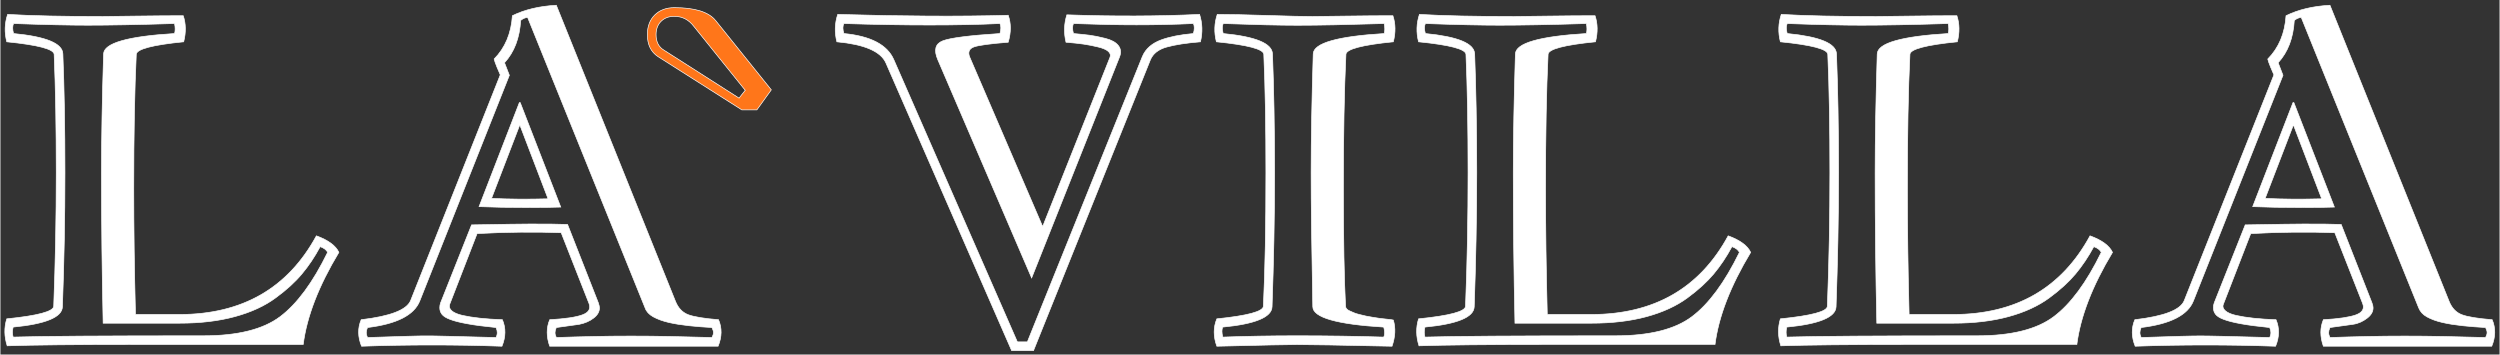 <?xml version="1.0" encoding="UTF-8"?> <!-- Creator: CorelDRAW 2021.5 --> <svg xmlns="http://www.w3.org/2000/svg" xmlns:xlink="http://www.w3.org/1999/xlink" xmlns:xodm="http://www.corel.com/coreldraw/odm/2003" xml:space="preserve" width="3441px" height="488px" style="shape-rendering:geometricPrecision; text-rendering:geometricPrecision; image-rendering:optimizeQuality; fill-rule:evenodd; clip-rule:evenodd" viewBox="0 0 3441 488.17"><rect x="0" y="0" width="3441" height="488.17" fill="#333333" stroke="none"/> <defs> <style type="text/css"> <![CDATA[ .str0 {stroke:white;stroke-width:0.9;stroke-miterlimit:22.926} .fil1 {fill:#FF761A;fill-rule:nonzero} .fil0 {fill:white;fill-rule:nonzero} ]]> </style> </defs> <g id="Слой_x0020_1">  <path class="fil0 str0" d="M139.13 237.99c0,-48.1 1,-102.59 2.89,-163.67 0.4,-14.88 32.94,-24.25 97.71,-28.15 1.11,-3.69 1.11,-8.29 0,-13.77 -51.09,1.59 -90.91,2.29 -119.57,2.29 -24.04,0 -58.08,-0.7 -102.09,-2.29 -1.59,3.49 -1.59,8.09 0,13.77 44.82,4.29 67.47,13.67 67.87,28.04 1.89,45.81 2.89,100.41 2.89,163.58 0,61.77 -1.2,123.25 -3.49,184.54 -0.4,14.37 -23.05,23.74 -67.87,28.04 -1.2,4.88 -1.2,9.47 0,13.77 37.63,-1.2 125.06,-1.8 262.29,-1.8 46.8,0 81.83,-8.68 105.28,-26.26 23.36,-17.56 45.21,-47.09 65.47,-88.62 -1.59,-3.29 -4.99,-5.99 -10.27,-7.87 -7.59,14.07 -15.97,26.64 -25.15,37.53 -9.09,10.97 -21.17,22.05 -36.23,33.02 -14.97,11.08 -33.64,19.66 -55.99,25.75 -22.26,6.09 -47.6,9.09 -75.85,9.09l-105.6 0c-1.5,-68.57 -2.29,-137.53 -2.29,-206.99l0 0zm44.42 21.66c0,53.49 0.79,111.27 2.39,173.35l60.48 0c86.53,0 149.4,-36.12 188.62,-108.29 16.37,5.98 26.65,13.58 30.95,22.75 -27.85,46.21 -44.22,88.53 -49.1,126.86l-235.95 0c-77.03,0 -134.22,0.6 -171.64,1.79 -4.1,-12.67 -4.3,-25.04 -0.6,-37.12 42.71,-4.3 64.27,-10.09 64.67,-17.28 2.29,-61.27 3.49,-122.54 3.49,-183.92 0,-62.87 -1.01,-117.17 -2.89,-162.98 -0.41,-7.18 -22.16,-12.98 -65.27,-17.26 -3.29,-12.87 -2.91,-25.46 1.2,-37.72 33.92,1.99 77.54,2.89 131.03,2.89 7.98,0 23.95,-0.2 47.9,-0.6 23.96,-0.3 44.91,-0.5 62.88,-0.5 3.7,11.08 3.89,23.06 0.6,35.93 -43.12,4.28 -64.87,10.08 -65.27,17.26 -2.29,48.8 -3.49,110.48 -3.49,184.84l0 0zm796.11 191.32c-10.87,-0.6 -21.46,-1.4 -31.64,-2.5 -10.28,-1.1 -19.56,-2.59 -27.95,-4.5 -8.38,-1.99 -15.46,-4.58 -21.25,-7.78 -5.69,-3.19 -9.48,-7.29 -11.17,-12.17l-161.78 -400.02c-3.29,0.21 -6.5,1.61 -9.58,4.11 -1.41,24.25 -8.79,43.6 -22.26,58.27l6.69 17.28 -123.35 310.67c-7.79,19.57 -31.74,31.74 -71.97,36.64 -1.09,2.59 -1.69,4.98 -1.69,6.97 0,2.31 0.6,4.49 1.69,6.8 22.27,-0.8 40.12,-1.3 53.7,-1.69 13.56,-0.41 22.85,-0.62 27.94,-0.51 4.49,-0.11 14.67,0.1 30.53,0.51 15.87,0.39 37.53,0.89 64.78,1.69 1.2,-2.31 1.71,-4.49 1.71,-6.8 0,-1.99 -0.51,-4.38 -1.71,-6.97 -16.17,-1.61 -29.34,-3.3 -39.52,-5.2 -10.08,-1.8 -17.97,-3.79 -23.65,-5.99 -5.69,-2.09 -9.48,-4.59 -11.38,-7.18 -1.99,-2.7 -2.89,-5.59 -2.89,-8.98 0,-2.1 0.3,-4.3 1.09,-6.49l42.71 -107.48c21.66,-0.41 39.13,-0.71 52.5,-0.9 13.39,-0.21 22.56,-0.3 27.65,-0.3 11.08,0 20.96,0 29.64,0.09 8.69,0.1 16.17,0.3 22.35,0.51l42.43 108.08c0.99,3 1.5,5.2 1.5,6.79 0,5.28 -2.7,9.98 -8.09,14.07 -5.39,4.19 -11.88,6.99 -19.76,8.59l-31.54 4.39c-1.2,2.59 -1.8,4.98 -1.8,6.97 0,2.31 0.6,4.49 1.8,6.8 16.57,-0.6 33.34,-1 50.4,-1.41 17.07,-0.39 34.63,-0.58 52.49,-0.58 17.96,0 36.14,0.19 54.6,0.58 18.36,0.41 37.32,0.81 56.78,1.41 1.4,-2.59 2.09,-4.9 2.09,-6.8 0,-1.09 -0.19,-2.18 -0.6,-3.28 -0.39,-1.21 -0.9,-2.39 -1.49,-3.69l0 0zm-250.8 -165.27c-28.25,0 -51.6,-0.41 -69.86,-1.2l55.49 -143.22 1.2 0 55.79 143.82c-10.49,0.39 -24.76,0.6 -42.62,0.6l0 0zm-13.77 -113.78l-38.92 101.2c23.65,1.2 49.59,1.39 77.84,0.6l-38.92 -101.8 0 0zm273.65 268.27c4.9,11.46 4.69,23.65 -0.6,36.52l-231.84 0c-4.68,-13.27 -4.68,-25.45 0,-36.52 21.26,-1.2 36.23,-3.4 45.02,-6.69 8.79,-3.19 11.78,-8.48 9.08,-15.66l-38.32 -97.41c-36.03,-1.41 -74.65,-1.01 -115.78,1.19l-37.72 97.31c-1.09,3.4 -0.2,6.38 2.8,8.98 2.99,2.7 7.98,4.79 14.77,6.38 6.78,1.51 14.76,2.8 23.94,3.8 9.19,0.99 19.57,1.69 31.05,2.1 4.88,11.46 4.68,23.65 -0.6,36.52 -63.98,-2.29 -128.35,-2.29 -193.32,0 -5.18,-12.87 -5.39,-25.06 -0.5,-36.52 40.12,-4.7 62.77,-13.48 68.07,-26.35l123.44 -310.78c-0.79,-1.6 -2.29,-5.19 -4.58,-10.69 -2.2,-5.58 -3.59,-9.28 -3.89,-11.08 15.17,-15.35 23.55,-35.32 25.15,-59.67 17.07,-8.39 37.32,-13.17 60.48,-14.37l164.07 407.68c3.7,9.19 9.48,15.27 17.47,18.37 7.98,2.99 21.95,5.29 41.81,6.89l0 0zm663.54 -382.64c-19.46,1.59 -34.94,3.98 -46.41,7.19 -11.38,3.17 -19.1,9.08 -22.66,17.96l-160.78 400 -30.14 0 -173.05 -395.91c-7.02,-16.05 -29.75,-25.75 -67.58,-29.24 -3.29,-12.87 -2.89,-25.46 1.2,-37.72 90.23,2.69 168.47,3.08 234.73,1.2 4,11.06 4,23.44 0,37.12 -25.04,1.99 -40.9,4.15 -47.3,6.48 -6.46,2.35 -8.61,7.23 -5.59,14.27l100.3 233.04 92.73 -233.04c1.23,-3.08 0.27,-5.85 -2.5,-8.28 -2.82,-2.47 -7.5,-4.43 -14.07,-5.99 -6.5,-1.54 -13.07,-2.95 -19.77,-3.89 -6.57,-0.94 -14.67,-1.79 -24.25,-2.59 -3.1,-12.87 -2.69,-25.45 1.2,-37.74 64.37,2.31 125.26,2.11 182.74,-0.58 3.89,12.26 4.28,24.85 1.2,37.72l0 0zm-9.69 -11.38c1.6,-5.68 1.6,-10.28 0,-13.77 -25.55,1.2 -51.6,1.8 -78.34,1.8 -25.55,0 -54.49,-0.6 -86.82,-1.8 -1.6,3.49 -1.6,8.09 0,13.77 8.77,0.8 16.17,1.55 22.05,2.3 5.99,0.74 13.19,2.24 21.75,4.38 8.59,2.16 14.61,5.46 18.07,9.99 3.43,4.46 3.89,9.68 1.6,15.46l-121.06 304.4 -129.25 -300.6c-5.66,-13.19 -3.39,-21.84 6.88,-25.85 10.2,-3.97 36.44,-7.38 78.76,-10.08 1.59,-5.68 1.59,-10.28 0,-13.77 -57.5,2.7 -129.15,2.7 -214.88,0 -1.8,3.49 -1.8,8.09 0,13.77 36.63,3.49 59.69,15.42 68.67,35.93l170.15 388.63 13.78 0 158.18 -392.43c4.62,-11.47 14.07,-18.88 25.85,-23.25 11.87,-4.4 26.65,-7.29 44.61,-8.88l0 0zm164.37 376.16c-1.58,-81.54 -2.29,-143.03 -2.29,-184.54 0,-48.01 1.05,-102.5 2.89,-163.58 0.45,-14.76 32.94,-24.14 97.71,-28.03 1.1,-3.7 1.1,-8.3 0,-13.78 -51.09,1.59 -90.93,2.38 -119.56,2.38 -24.06,0 -58.09,-0.79 -102.1,-2.38 -1.6,3.49 -1.6,8.09 0,13.78 44.81,4.28 67.32,13.68 67.86,28.03 1.75,45.81 2.9,100.41 2.9,163.58 0,61.77 -1.31,123.25 -3.5,184.54 -0.51,14.35 -23.05,23.74 -67.86,28.04 -1.5,3.08 -1.5,7.68 0,13.77 33.13,-1.2 67.17,-1.8 102.1,-1.8 41.51,0 81.33,0.6 119.56,1.8 1.59,-3.1 1.59,-7.68 0,-13.77 -64.77,-3.9 -97.42,-13.28 -97.71,-28.04zm-132.74 -364.78c-3.29,-12.87 -2.88,-25.46 1.2,-37.72 17.17,0 40.44,0.54 69.76,1.48 29.34,0.96 49.7,1.41 61.29,1.41 8.28,0 24.55,-0.26 48.5,-0.6 23.95,-0.35 44.72,-0.5 62.28,-0.5 3.7,11.08 3.89,23.06 0.6,35.93 -43.12,4.28 -64.93,10.08 -65.27,17.26 -2.35,48.8 -3.49,110.29 -3.49,184.54 0,71.75 1.05,125.84 2.98,162.36 0.06,1.1 0.4,2.31 1.41,3.51 0.98,1.19 2.41,2.08 4.29,2.89 1.8,0.77 3.7,1.58 5.69,2.5 1.9,0.86 4.58,1.7 7.98,2.5 3.49,0.79 6.27,1.52 8.68,2.08 2.28,0.54 5.5,1.1 9.48,1.7 4,0.6 7.2,1.1 9.68,1.5 2.4,0.39 5.69,0.75 9.89,1.09 4.19,0.35 7.08,0.81 8.68,1.2 3.29,10.97 2.69,22.97 -1.8,36.03 -71.96,-1.6 -115.57,-2.29 -130.94,-2.29 -10.59,0 -47.31,0.69 -110.29,2.29 -4.88,-13.47 -4.88,-26.04 0,-37.72 42.32,-4.3 63.73,-10.09 64.08,-17.28 2.35,-48.78 3.5,-110.07 3.5,-183.92 0,-62.87 -0.92,-117.17 -2.91,-162.98 -0.3,-7.18 -22.15,-12.98 -65.27,-17.26l0 0zm408.79 180.44c0,-48.1 1.06,-102.61 2.91,-163.67 0.44,-14.87 32.93,-24.25 97.69,-28.15 1.11,-3.69 1.11,-8.29 0,-13.77 -51.09,1.59 -90.91,2.29 -119.55,2.29 -24.06,0 -58.08,-0.7 -102.1,-2.29 -1.6,3.49 -1.6,8.09 0,13.77 44.81,4.29 67.32,13.69 67.86,28.04 1.74,45.81 2.89,100.41 2.89,163.58 0,61.77 -1.32,123.25 -3.49,184.54 -0.51,14.35 -23.05,23.74 -67.86,28.04 -1.19,4.88 -1.19,9.47 0,13.77 37.62,-1.2 125.05,-1.8 262.28,-1.8 46.8,0 81.86,-8.67 105.28,-26.26 23.37,-17.53 45.21,-47.09 65.48,-88.62 -1.6,-3.29 -5,-5.99 -10.28,-7.87 -7.59,14.07 -16.03,26.6 -25.15,37.53 -9.13,10.93 -21.2,21.99 -36.23,33.02 -15.01,11.02 -33.64,19.66 -55.99,25.75 -22.26,6.08 -47.62,9.09 -75.85,9.09l-105.58 0c-1.5,-68.57 -2.31,-137.53 -2.31,-206.99l0 0zm44.42 21.66c0,53.49 0.79,111.27 2.39,173.35l60.48 0c86.53,0 149.4,-36.12 188.62,-108.29 16.38,5.98 26.65,13.58 30.95,22.75 -27.85,46.21 -44.21,88.53 -49.1,126.86l-235.93 0c-77.05,0 -134.24,0.6 -171.66,1.79 -4.09,-12.67 -4.3,-25.04 -0.6,-37.12 42.71,-4.3 64.38,-10.08 64.67,-17.28 2.41,-61.25 3.49,-122.54 3.49,-183.92 0,-62.87 -0.92,-117.17 -2.89,-162.98 -0.32,-7.18 -22.16,-12.98 -65.27,-17.26 -3.3,-12.87 -2.89,-25.46 1.2,-37.72 33.93,1.99 77.54,2.89 131.03,2.89 7.99,0 23.97,-0.26 47.9,-0.6 23.95,-0.35 44.91,-0.5 62.88,-0.5 3.7,11.08 3.89,23.06 0.6,35.93 -43.12,4.28 -64.93,10.08 -65.27,17.26 -2.34,48.8 -3.49,110.48 -3.49,184.84l0 0zm453.8 -21.66c0,-48.1 1.05,-102.61 2.89,-163.67 0.45,-14.87 32.93,-24.25 97.71,-28.15 1.09,-3.69 1.09,-8.29 0,-13.77 -51.11,1.59 -90.93,2.29 -119.57,2.29 -24.06,0 -58.08,-0.7 -102.09,-2.29 -1.61,3.49 -1.61,8.09 0,13.77 44.8,4.29 67.32,13.69 67.86,28.04 1.75,45.81 2.9,100.41 2.9,163.58 0,61.77 -1.32,123.25 -3.5,184.54 -0.51,14.35 -23.06,23.74 -67.86,28.04 -1.2,4.88 -1.2,9.47 0,13.77 37.62,-1.2 125.04,-1.8 262.27,-1.8 46.81,0 81.86,-8.67 105.3,-26.26 23.37,-17.53 45.21,-47.09 65.47,-88.62 -1.61,-3.29 -4.99,-5.99 -10.29,-7.87 -7.57,14.07 -16.02,26.6 -25.15,37.53 -9.13,10.93 -21.19,21.99 -36.22,33.02 -15.01,11.02 -33.64,19.66 -55.99,25.75 -22.25,6.08 -47.61,9.09 -75.86,9.09l-105.58 0c-1.5,-68.57 -2.29,-137.53 -2.29,-206.99l0 0zm44.4 21.66c0,53.49 0.81,111.27 2.39,173.35l60.48 0c86.55,0 149.42,-36.12 188.64,-108.29 16.36,5.98 26.65,13.58 30.93,22.75 -27.84,46.21 -44.21,88.53 -49.1,126.86l-235.93 0c-77.03,0 -134.24,0.6 -171.66,1.79 -4.09,-12.67 -4.28,-25.04 -0.6,-37.12 42.72,-4.3 64.4,-10.08 64.67,-17.28 2.41,-61.25 3.5,-122.54 3.5,-183.92 0,-62.87 -0.91,-117.17 -2.9,-162.98 -0.3,-7.18 -22.16,-12.98 -65.27,-17.26 -3.29,-12.87 -2.89,-25.46 1.2,-37.72 33.94,1.99 77.54,2.89 131.05,2.89 7.97,0 23.95,-0.26 47.9,-0.6 23.95,-0.35 44.91,-0.5 62.87,-0.5 3.69,11.08 3.9,23.06 0.6,35.93 -43.11,4.28 -64.92,10.08 -65.27,17.26 -2.35,48.8 -3.5,110.48 -3.5,184.84l0 0zm796.12 191.32c-10.88,-0.6 -21.46,-1.41 -31.63,-2.5 -10.28,-1.1 -19.58,-2.55 -27.95,-4.5 -8.4,-1.94 -15.48,-4.56 -21.26,-7.78 -5.7,-3.16 -9.23,-7.38 -11.18,-12.17l-161.78 -400.02c-3.29,0.21 -6.48,1.61 -9.58,4.11 -1.39,24.25 -8.77,43.6 -22.24,58.27l6.67 17.28 -123.35 310.67c-7.76,19.57 -31.74,31.74 -71.95,36.64 -1.11,2.59 -1.7,4.98 -1.7,6.97 0,2.31 0.59,4.49 1.7,6.8 22.25,-0.8 40.12,-1.3 53.69,-1.69 13.57,-0.41 22.85,-0.51 27.94,-0.51 4.49,0 14.67,0.1 30.54,0.51 15.87,0.39 37.53,0.89 64.78,1.69 1.2,-2.31 1.69,-4.49 1.69,-6.8 0,-1.99 -0.49,-4.38 -1.69,-6.97 -16.17,-1.61 -29.34,-3.34 -39.52,-5.2 -10.08,-1.83 -17.95,-3.83 -23.66,-5.99 -5.67,-2.12 -9.47,-4.59 -11.37,-7.18 -1.99,-2.7 -2.91,-5.59 -2.91,-8.98 0,-2.1 0.24,-4.32 1.11,-6.49l42.71 -107.48c21.66,-0.41 39.13,-0.71 52.5,-0.9 13.37,-0.2 22.56,-0.3 27.64,-0.3 11.09,0 20.97,0 29.64,0.09 8.68,0.1 16.16,0.3 22.36,0.51l42.41 108.08c1.15,2.94 1.5,5.2 1.5,6.79 0,5.28 -2.73,9.95 -8.09,14.07 -5.4,4.16 -11.79,7.48 -19.76,8.59l-31.52 4.39c-1.2,2.59 -1.8,4.98 -1.8,6.97 0,2.31 0.6,4.49 1.8,6.8 16.55,-0.6 33.32,-1 50.39,-1.41 17.06,-0.39 34.64,-0.58 52.5,-0.58 17.96,0 36.13,0.19 54.59,0.58 18.36,0.41 37.32,0.81 56.78,1.41 1.4,-2.59 2.1,-4.9 2.1,-6.8 0,-1.09 -0.23,-2.18 -0.6,-3.28 -0.4,-1.19 -0.9,-2.39 -1.5,-3.69l0 0zm-250.81 -165.27c-28.23,0 -51.58,-0.41 -69.85,-1.2l55.48 -143.22 1.22 0 55.78 143.82c-10.48,0.39 -24.75,0.6 -42.63,0.6l0 0zm-13.77 -113.78l-38.92 101.2c23.65,1.2 49.61,1.39 77.84,0.6l-38.92 -101.8 0 0zm273.67 268.27c4.88,11.46 4.69,23.65 -0.6,36.52l-231.84 0c-4.69,-13.27 -4.69,-25.45 0,-36.52 21.26,-1.2 36.21,-3.45 45.02,-6.69 8.75,-3.24 11.88,-8.52 9.07,-15.66l-38.33 -97.41c-36.03,-1.41 -74.65,-1.01 -115.76,1.19l-37.72 97.31c-1.29,3.32 -0.18,6.36 2.78,8.98 3.02,2.67 7.98,4.84 14.78,6.38 6.78,1.54 14.77,2.8 23.95,3.8 9.17,0.99 19.56,1.69 31.03,2.1 4.9,11.46 4.7,23.65 -0.6,36.52 -63.97,-2.29 -128.34,-2.29 -193.31,0 -5.19,-12.87 -5.39,-25.06 -0.49,-36.52 40.12,-4.7 62.92,-13.42 68.05,-26.35l123.46 -310.78c-0.79,-1.6 -2.35,-5.18 -4.59,-10.69 -2.25,-5.55 -3.6,-9.28 -3.9,-11.08 15.18,-15.35 23.57,-35.32 25.17,-59.67 17.06,-8.39 37.32,-13.17 60.48,-14.37l164.07 407.68c3.68,9.18 9.46,15.32 17.45,18.37 7.97,3.04 21.97,5.29 41.83,6.89l0 0z"></path> <path class="fil1 str0" d="M1025.47 124.3l-70.77 -88.04c-6.99,-9.17 -15.97,-13.77 -26.84,-13.77 -7.59,0 -13.68,2.31 -18.26,6.89 -4.6,4.59 -6.89,10.69 -6.89,18.26 0,9.99 3.6,17.07 10.78,21.36l103.49 66.08 8.49 -10.78 0 0zm-40.63 -95.91l76.56 95.31 -19.87 27.55 -20.75 0 -115.18 -73.16c-9.88,-6.39 -14.86,-16.57 -14.86,-30.45 0,-11.27 3.38,-20.25 10.18,-27.03 6.88,-6.7 15.86,-10.09 26.94,-10.09 28.45,0 47.4,5.98 56.98,17.87l0 0z"></path> </g> </svg> 